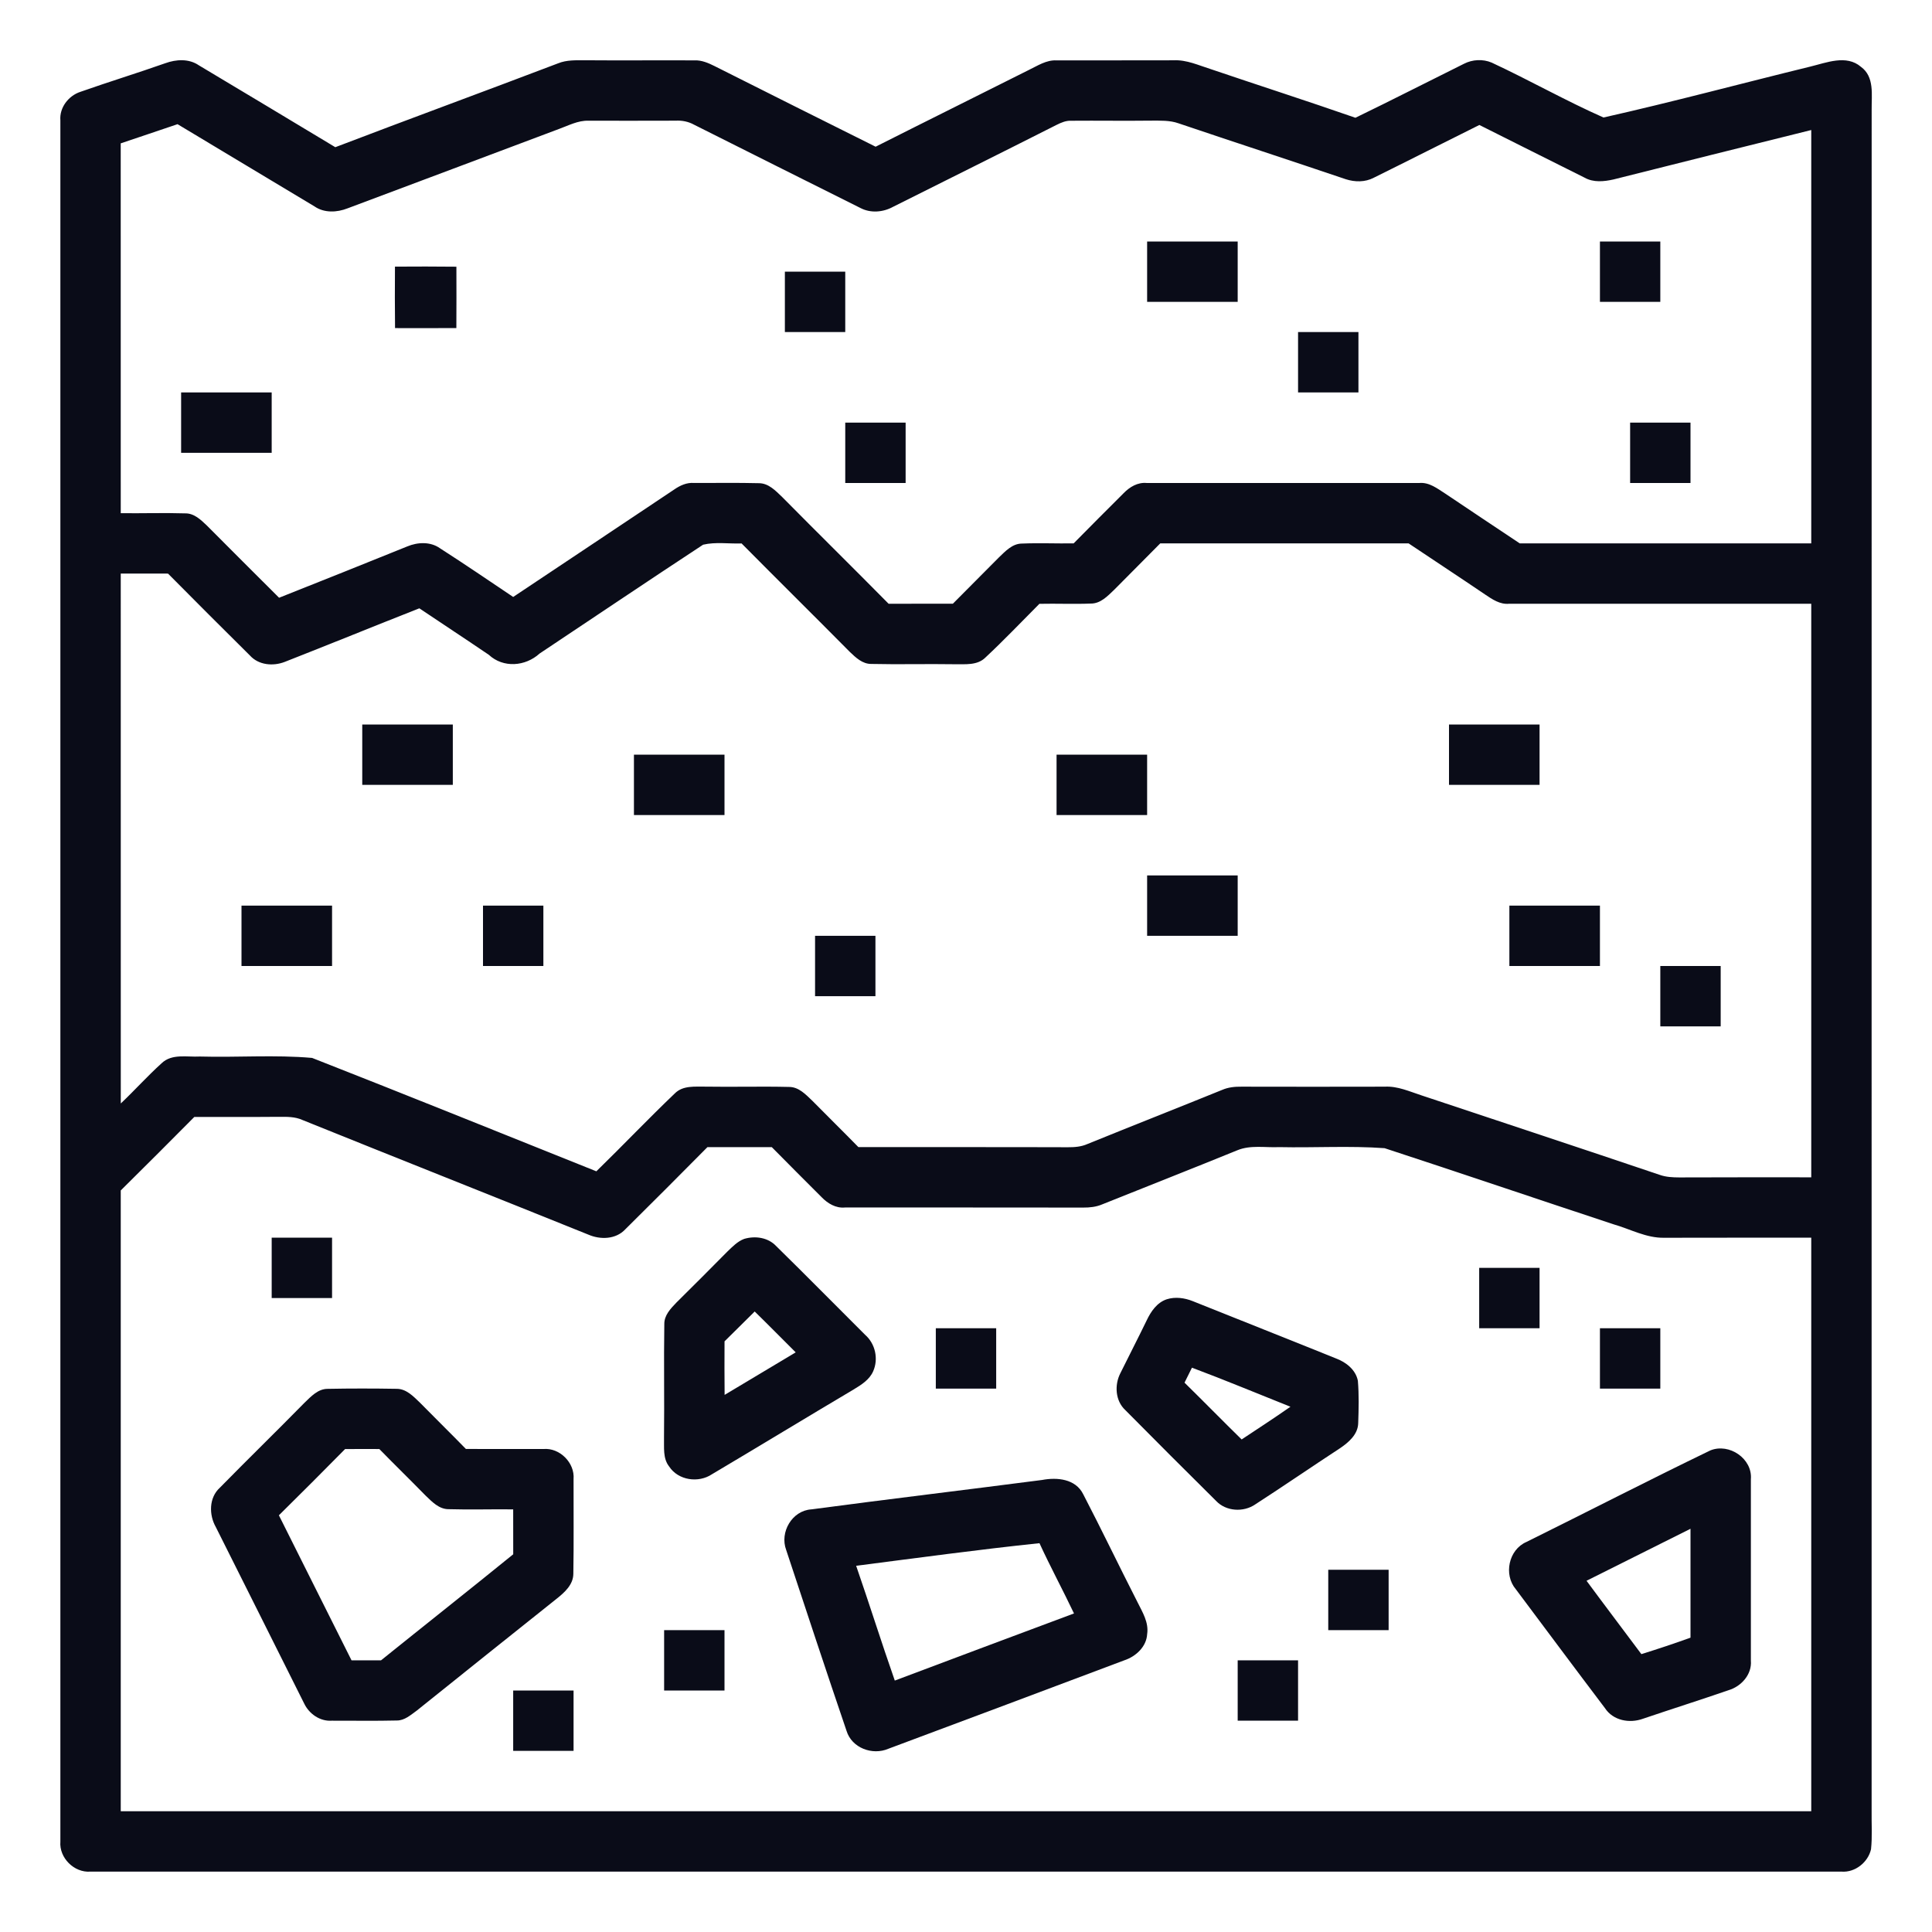<?xml version="1.0" encoding="UTF-8"?> <svg xmlns="http://www.w3.org/2000/svg" width="512pt" height="512pt" viewBox="0 0 512 512" version="1.1"><g id="#0a0c18ff"><path fill="#0a0c18" opacity="1.00" d=" M 43.79 16.76 C 46.67 15.71 50.07 15.50 52.70 17.31 C 64.77 24.52 76.82 31.76 88.86 39.01 C 108.51 31.50 128.26 24.26 147.91 16.78 C 150.14 15.87 152.59 15.97 154.95 15.97 C 164.64 16.05 174.34 15.95 184.03 16.00 C 185.94 15.91 187.71 16.69 189.38 17.52 C 203.58 24.69 217.82 31.77 232.05 38.88 C 245.55 32.06 259.11 25.35 272.63 18.55 C 274.96 17.43 277.27 15.87 279.97 16.00 C 290.31 15.97 300.66 16.03 311.00 15.98 C 314.46 15.80 317.64 17.31 320.87 18.32 C 333.63 22.65 346.47 26.78 359.20 31.21 C 368.84 26.54 378.37 21.66 387.97 16.90 C 390.21 15.75 392.97 15.60 395.31 16.59 C 405.28 21.23 414.89 26.69 424.94 31.14 C 443.26 27.02 461.44 22.13 479.70 17.66 C 483.99 16.63 489.31 14.39 493.17 17.71 C 496.80 20.34 495.96 25.16 496.01 29.03 C 495.98 179.34 496.01 329.65 496.00 479.96 C 495.95 483.32 496.20 486.71 495.84 490.07 C 495.06 493.52 491.63 496.28 488.03 496.00 C 333.34 496.00 178.64 496.00 23.94 496.00 C 19.65 496.33 15.64 492.33 16.00 488.04 C 16.00 335.99 16.00 183.94 16.00 31.89 C 15.72 28.51 18.16 25.37 21.30 24.34 C 28.76 21.71 36.33 19.39 43.79 16.76 M 148.10 34.19 C 129.45 41.22 110.78 48.20 92.12 55.21 C 89.31 56.32 85.93 56.48 83.36 54.71 C 71.26 47.43 59.14 40.19 47.05 32.91 C 42.04 34.64 37.00 36.27 31.99 37.99 C 32.01 70.66 31.99 103.33 32.00 136.00 C 37.72 136.07 43.43 135.87 49.15 136.05 C 51.45 136.03 53.21 137.74 54.77 139.22 C 61.15 145.63 67.55 152.03 73.96 158.41 C 85.30 153.92 96.62 149.38 107.93 144.81 C 110.70 143.65 114.09 143.50 116.62 145.31 C 123.15 149.50 129.56 153.87 136.00 158.20 C 150.22 148.71 164.47 139.23 178.68 129.72 C 180.23 128.65 182.00 127.83 183.93 127.99 C 189.64 128.02 195.36 127.90 201.07 128.05 C 203.67 128.03 205.55 130.06 207.28 131.71 C 216.64 141.18 226.13 150.52 235.49 160.00 C 241.16 160.00 246.84 160.00 252.52 159.99 C 256.55 155.88 260.67 151.85 264.70 147.74 C 266.43 146.09 268.28 144.04 270.87 144.05 C 275.42 143.86 279.97 144.07 284.53 144.00 C 288.92 139.55 293.33 135.12 297.76 130.71 C 299.38 129.04 301.51 127.76 303.92 128.00 C 327.99 128.00 352.05 128.00 376.11 128.00 C 378.76 127.75 380.91 129.47 383.01 130.81 C 389.57 135.24 396.17 139.60 402.75 144.00 C 428.50 144.00 454.25 144.00 480.00 144.00 C 480.00 107.48 480.00 70.97 480.00 34.46 C 462.52 38.77 445.07 43.18 427.62 47.55 C 425.09 48.12 422.30 48.41 419.95 47.09 C 410.66 42.42 401.33 37.81 392.05 33.12 C 382.70 37.76 373.40 42.49 364.05 47.11 C 361.76 48.31 359.04 48.27 356.63 47.49 C 341.89 42.50 327.09 37.67 312.35 32.69 C 310.00 31.85 307.48 31.98 305.04 31.97 C 298.01 32.06 290.97 31.94 283.94 32.00 C 282.53 31.92 281.24 32.48 280.01 33.09 C 265.59 40.39 251.12 47.57 236.67 54.81 C 234.04 56.26 230.72 56.54 228.02 55.12 C 213.34 47.76 198.63 40.46 183.96 33.06 C 182.45 32.22 180.75 31.88 179.03 31.98 C 171.34 32.03 163.64 31.98 155.95 31.99 C 153.16 31.90 150.66 33.27 148.10 34.19 M 186.33 144.35 C 171.83 153.87 157.44 163.58 142.99 173.20 C 139.23 176.62 133.38 177.10 129.54 173.53 C 123.43 169.38 117.26 165.33 111.13 161.21 C 99.21 165.90 87.35 170.75 75.43 175.42 C 72.36 176.60 68.55 176.27 66.25 173.73 C 58.97 166.53 51.74 159.28 44.53 152.01 C 40.36 152.00 36.18 152.00 32.00 152.00 C 32.00 198.81 31.99 245.62 32.01 292.43 C 35.68 288.96 39.06 285.18 42.81 281.79 C 45.53 279.15 49.57 280.18 52.97 279.99 C 62.87 280.27 72.86 279.49 82.71 280.36 C 107.88 290.23 132.95 300.36 158.04 310.41 C 165.03 303.60 171.76 296.52 178.81 289.79 C 180.97 287.59 184.21 288.01 187.00 287.97 C 194.37 288.09 201.75 287.87 209.11 288.05 C 211.68 288.04 213.54 290.06 215.26 291.70 C 219.31 295.81 223.44 299.86 227.48 303.99 C 245.98 304.03 264.49 303.96 283.00 304.03 C 284.74 304.04 286.53 303.91 288.15 303.19 C 300.04 298.36 311.99 293.66 323.89 288.83 C 325.50 288.13 327.25 287.96 329.00 287.98 C 341.65 288.01 354.31 288.01 366.96 287.98 C 370.39 287.79 373.54 289.26 376.72 290.29 C 397.78 297.30 418.85 304.26 439.87 311.36 C 441.52 311.94 443.26 312.02 445.00 312.03 C 456.66 311.97 468.33 312.01 480.00 312.00 C 480.00 261.33 480.00 210.67 480.00 160.00 C 453.32 160.00 426.64 160.00 399.96 160.00 C 397.51 160.25 395.46 158.82 393.54 157.53 C 386.82 152.97 380.03 148.52 373.29 144.00 C 351.36 144.01 329.42 143.99 307.48 144.00 C 303.44 148.13 299.32 152.17 295.28 156.29 C 293.54 157.95 291.66 159.98 289.06 159.95 C 284.53 160.13 279.98 159.92 275.45 160.02 C 270.71 164.77 266.08 169.65 261.18 174.22 C 259.02 176.40 255.78 175.99 252.99 176.03 C 245.63 175.91 238.27 176.12 230.91 175.95 C 228.57 175.98 226.79 174.27 225.22 172.77 C 215.69 163.15 206.06 153.64 196.53 144.02 C 193.15 144.14 189.63 143.57 186.33 144.35 M 51.49 296.01 C 45.02 302.53 38.53 309.03 32.00 315.48 C 32.00 370.32 32.00 425.16 32.00 480.00 C 181.33 480.00 330.67 480.00 480.00 480.00 C 480.00 429.33 480.00 378.67 480.00 328.00 C 467.01 328.01 454.01 327.98 441.02 328.02 C 436.28 328.12 432.03 325.71 427.59 324.45 C 407.35 317.77 387.17 310.90 366.93 304.28 C 357.65 303.61 348.30 304.20 338.99 304.00 C 335.30 304.17 331.40 303.38 327.89 304.84 C 315.99 309.69 304.02 314.39 292.10 319.17 C 290.51 319.85 288.79 320.03 287.08 320.02 C 266.03 319.97 244.97 320.02 223.92 320.00 C 221.49 320.23 219.35 318.93 217.73 317.26 C 213.32 312.86 208.91 308.44 204.53 304.00 C 198.84 304.00 193.15 303.99 187.47 304.01 C 180.25 311.29 173.02 318.56 165.73 325.76 C 163.23 328.47 159.10 328.58 155.90 327.18 C 130.67 317.00 105.37 306.99 80.13 296.80 C 78.19 295.92 76.03 295.96 73.95 295.97 C 66.46 296.04 58.97 295.98 51.49 296.01 Z"></path><path fill="#0a0c18" opacity="1.00" d=" M 304.00 64.00 C 312.00 64.00 320.00 64.00 328.00 64.00 C 328.00 69.33 328.00 74.67 328.00 80.00 C 320.00 80.00 312.00 80.00 304.00 80.00 C 304.00 74.67 304.00 69.33 304.00 64.00 Z"></path><path fill="#0a0c18" opacity="1.00" d=" M 424.00 64.00 C 429.33 64.00 434.66 64.00 440.00 64.00 C 440.00 69.33 440.00 74.67 440.00 80.00 C 434.66 80.00 429.33 80.00 424.00 80.00 C 424.00 74.67 424.00 69.33 424.00 64.00 Z"></path><path fill="#0a0c18" opacity="1.00" d=" M 104.67 70.66 C 110.10 70.63 115.52 70.61 120.95 70.68 C 120.96 76.10 120.98 81.52 120.94 86.94 C 115.52 86.97 110.10 86.96 104.69 86.95 C 104.62 81.52 104.64 76.09 104.67 70.66 Z"></path><path fill="#0a0c18" opacity="1.00" d=" M 208.00 72.00 C 213.33 72.00 218.66 72.00 224.00 72.00 C 224.00 77.33 224.00 82.67 224.00 88.00 C 218.66 88.00 213.33 88.00 208.00 88.00 C 208.00 82.67 208.00 77.33 208.00 72.00 Z"></path><path fill="#0a0c18" opacity="1.00" d=" M 344.00 88.00 C 349.33 88.00 354.66 88.00 360.00 88.00 C 360.00 93.33 360.00 98.67 360.00 104.00 C 354.66 104.00 349.33 104.00 344.00 104.00 C 344.00 98.67 344.00 93.33 344.00 88.00 Z"></path><path fill="#0a0c18" opacity="1.00" d=" M 48.00 104.00 C 56.00 104.00 64.00 104.00 72.00 104.00 C 72.00 109.33 72.00 114.67 72.00 120.00 C 64.00 120.00 56.00 120.00 48.00 120.00 C 48.00 114.67 48.00 109.33 48.00 104.00 Z"></path><path fill="#0a0c18" opacity="1.00" d=" M 224.00 112.00 C 229.33 112.00 234.67 112.00 240.00 112.00 C 240.00 117.33 240.00 122.67 240.00 128.00 C 234.66 128.00 229.33 128.00 224.00 128.00 C 224.00 122.67 224.00 117.33 224.00 112.00 Z"></path><path fill="#0a0c18" opacity="1.00" d=" M 432.00 112.00 C 437.33 112.00 442.66 112.00 448.00 112.00 C 448.00 117.33 448.00 122.67 448.00 128.00 C 442.66 128.00 437.33 128.00 432.00 128.00 C 432.00 122.67 432.00 117.33 432.00 112.00 Z"></path><path fill="#0a0c18" opacity="1.00" d=" M 96.00 192.00 C 104.00 192.00 112.00 192.00 120.00 192.00 C 120.00 197.33 120.00 202.67 120.00 208.00 C 112.00 208.00 104.00 208.00 96.00 208.00 C 96.00 202.67 96.00 197.33 96.00 192.00 Z"></path><path fill="#0a0c18" opacity="1.00" d=" M 384.00 192.00 C 392.00 192.00 400.00 192.00 408.00 192.00 C 408.00 197.33 408.00 202.67 408.00 208.00 C 400.00 208.00 392.00 208.00 384.00 208.00 C 384.00 202.67 384.00 197.33 384.00 192.00 Z"></path><path fill="#0a0c18" opacity="1.00" d=" M 168.00 200.00 C 176.00 200.00 184.00 200.00 192.00 200.00 C 192.00 205.33 192.00 210.66 192.00 216.00 C 184.00 216.00 176.00 216.00 168.00 216.00 C 168.00 210.67 168.00 205.33 168.00 200.00 Z"></path><path fill="#0a0c18" opacity="1.00" d=" M 280.00 200.00 C 288.00 200.00 296.00 200.00 304.00 200.00 C 304.00 205.33 304.00 210.67 304.00 216.00 C 296.00 216.00 288.00 216.00 280.00 216.00 C 280.00 210.67 280.00 205.33 280.00 200.00 Z"></path><path fill="#0a0c18" opacity="1.00" d=" M 304.00 232.00 C 312.00 232.00 320.00 232.00 328.00 232.00 C 328.00 237.33 328.00 242.67 328.00 248.00 C 320.00 248.00 312.00 248.00 304.00 248.00 C 304.00 242.67 304.00 237.33 304.00 232.00 Z"></path><path fill="#0a0c18" opacity="1.00" d=" M 64.00 240.00 C 72.00 240.00 80.00 240.00 88.00 240.00 C 88.00 245.33 88.00 250.67 88.00 256.00 C 80.00 256.00 72.00 256.00 64.00 256.00 C 64.00 250.67 64.00 245.33 64.00 240.00 Z"></path><path fill="#0a0c18" opacity="1.00" d=" M 128.00 240.00 C 133.33 240.00 138.67 240.00 144.00 240.00 C 144.00 245.33 144.00 250.67 144.00 256.00 C 138.67 256.00 133.33 256.00 128.00 256.00 C 128.00 250.67 128.00 245.33 128.00 240.00 Z"></path><path fill="#0a0c18" opacity="1.00" d=" M 400.00 240.00 C 408.00 240.00 416.00 240.00 424.00 240.00 C 424.00 245.33 424.00 250.67 424.00 256.00 C 416.00 256.00 408.00 256.00 400.00 256.00 C 400.00 250.67 400.00 245.33 400.00 240.00 Z"></path><path fill="#0a0c18" opacity="1.00" d=" M 216.00 248.00 C 221.33 248.00 226.67 248.00 232.00 248.00 C 232.00 253.33 232.00 258.66 232.00 264.00 C 226.67 264.00 221.33 264.00 216.00 264.00 C 216.00 258.66 216.00 253.33 216.00 248.00 Z"></path><path fill="#0a0c18" opacity="1.00" d=" M 440.00 256.00 C 445.33 256.00 450.66 256.00 456.00 256.00 C 456.00 261.33 456.00 266.66 456.00 272.00 C 450.66 272.00 445.33 272.00 440.00 272.00 C 440.00 266.67 440.00 261.33 440.00 256.00 Z"></path><path fill="#0a0c18" opacity="1.00" d=" M 72.00 328.00 C 77.33 328.00 82.67 328.00 88.00 328.00 C 88.00 333.33 88.00 338.66 88.00 344.00 C 82.67 344.00 77.33 344.00 72.00 344.00 C 72.00 338.66 72.00 333.33 72.00 328.00 Z"></path><path fill="#0a0c18" opacity="1.00" d=" M 197.21 328.32 C 200.13 327.45 203.55 327.93 205.70 330.23 C 213.63 338.00 221.41 345.92 229.28 353.75 C 231.97 356.11 232.85 360.13 231.40 363.40 C 230.42 365.65 228.24 367.00 226.23 368.22 C 213.67 375.66 201.21 383.26 188.66 390.70 C 185.10 393.08 179.74 392.32 177.34 388.65 C 175.62 386.48 176.04 383.58 175.97 381.00 C 176.09 370.97 175.89 360.93 176.05 350.90 C 176.01 348.56 177.73 346.79 179.23 345.22 C 183.75 340.73 188.28 336.24 192.74 331.70 C 194.09 330.41 195.43 328.99 197.21 328.32 M 192.01 355.47 C 191.99 360.20 191.98 364.92 192.03 369.66 C 198.32 365.91 204.59 362.14 210.87 358.39 C 207.24 354.78 203.66 351.13 200.00 347.56 C 197.33 350.19 194.69 352.85 192.01 355.47 Z"></path><path fill="#0a0c18" opacity="1.00" d=" M 392.00 336.00 C 397.33 336.00 402.66 336.00 408.00 336.00 C 408.00 341.33 408.00 346.66 408.00 352.00 C 402.66 352.00 397.33 352.00 392.00 352.00 C 392.00 346.66 392.00 341.33 392.00 336.00 Z"></path><path fill="#0a0c18" opacity="1.00" d=" M 309.21 344.32 C 311.46 343.61 313.93 343.95 316.10 344.82 C 328.72 349.89 341.39 354.88 354.00 359.98 C 356.68 360.97 359.27 362.97 359.85 365.91 C 360.16 369.62 360.07 373.36 359.94 377.09 C 359.90 380.13 357.38 382.28 355.05 383.84 C 347.55 388.74 340.17 393.83 332.64 398.69 C 329.54 400.82 324.91 400.55 322.29 397.77 C 314.23 389.77 306.18 381.75 298.20 373.67 C 295.56 371.22 295.32 367.04 296.89 363.95 C 299.20 359.26 301.61 354.62 303.88 349.92 C 305.00 347.56 306.61 345.18 309.21 344.32 M 315.88 362.45 C 315.22 363.77 314.57 365.10 313.91 366.42 C 318.99 371.40 323.96 376.49 329.05 381.47 C 333.37 378.60 337.72 375.78 341.98 372.80 C 333.28 369.34 324.64 365.73 315.88 362.45 Z"></path><path fill="#0a0c18" opacity="1.00" d=" M 248.00 352.00 C 253.33 352.00 258.66 352.00 264.00 352.00 C 264.00 357.33 264.00 362.66 264.00 368.00 C 258.66 368.00 253.33 368.00 248.00 368.00 C 248.00 362.66 248.00 357.33 248.00 352.00 Z"></path><path fill="#0a0c18" opacity="1.00" d=" M 424.00 352.00 C 429.33 352.00 434.66 352.00 440.00 352.00 C 440.00 357.33 440.00 362.66 440.00 368.00 C 434.66 368.00 429.33 368.00 424.00 368.00 C 424.00 362.66 424.00 357.33 424.00 352.00 Z"></path><path fill="#0a0c18" opacity="1.00" d=" M 80.71 371.73 C 82.42 370.09 84.26 368.06 86.82 368.06 C 92.90 367.94 98.99 367.95 105.07 368.05 C 107.68 368.02 109.57 370.08 111.32 371.75 C 115.34 375.85 119.45 379.86 123.46 383.98 C 130.32 384.04 137.17 383.96 144.03 384.00 C 148.34 383.63 152.36 387.67 152.00 391.98 C 151.97 400.35 152.09 408.73 151.94 417.09 C 151.92 419.94 149.64 421.99 147.58 423.63 C 135.17 433.50 122.80 443.43 110.43 453.34 C 108.84 454.47 107.23 455.97 105.15 455.95 C 99.41 456.09 93.66 455.98 87.92 456.00 C 84.80 456.22 81.91 454.19 80.60 451.43 C 72.78 435.87 65.04 420.26 57.20 404.70 C 55.35 401.46 55.35 396.91 58.25 394.27 C 65.68 386.70 73.28 379.30 80.71 371.73 M 91.45 384.02 C 85.65 389.92 79.79 395.75 73.91 401.57 C 80.35 414.37 86.71 427.21 93.16 440.01 C 95.76 440.00 98.37 439.99 100.97 440.01 C 112.63 430.62 124.39 421.34 136.01 411.90 C 136.00 407.93 136.00 403.96 136.00 400.00 C 130.31 399.93 124.62 400.12 118.93 399.95 C 116.35 399.98 114.48 397.97 112.77 396.33 C 108.72 392.19 104.57 388.15 100.53 384.01 C 97.50 383.99 94.47 383.99 91.45 384.02 Z"></path><path fill="#0a0c18" opacity="1.00" d=" M 453.27 384.37 C 458.26 382.35 464.46 386.56 464.00 392.01 C 464.00 408.03 464.00 424.05 464.00 440.07 C 464.32 443.75 461.45 446.93 458.06 447.93 C 450.53 450.53 442.93 452.93 435.39 455.49 C 431.83 456.78 427.48 455.97 425.33 452.67 C 417.41 442.21 409.58 431.68 401.72 421.18 C 398.42 417.31 399.79 410.67 404.53 408.63 C 420.79 400.58 436.94 392.26 453.27 384.37 M 420.45 418.92 C 425.25 425.43 430.15 431.87 434.98 438.36 C 439.35 437.00 443.70 435.55 448.00 434.00 C 447.99 424.38 448.00 414.76 448.00 405.14 C 438.82 409.74 429.62 414.31 420.45 418.92 Z"></path><path fill="#0a0c18" opacity="1.00" d=" M 276.15 392.21 C 280.13 391.45 285.06 391.90 287.07 396.00 C 291.99 405.46 296.59 415.09 301.45 424.59 C 302.76 427.23 304.47 429.95 304.01 433.04 C 303.83 436.40 301.02 438.98 297.98 439.99 C 277.14 447.83 256.29 455.66 235.42 463.44 C 231.19 465.26 225.73 463.23 224.34 458.69 C 218.91 442.74 213.63 426.74 208.34 410.74 C 206.59 406.05 209.90 400.33 215.00 400.00 C 235.36 397.29 255.77 394.86 276.15 392.21 M 226.89 414.95 C 230.39 425.06 233.59 435.27 237.13 445.37 C 252.96 439.44 268.77 433.46 284.62 427.58 C 281.65 421.33 278.36 415.25 275.47 408.96 C 259.24 410.66 243.07 412.87 226.89 414.95 Z"></path><path fill="#0a0c18" opacity="1.00" d=" M 352.00 416.00 C 357.33 416.00 362.67 416.00 368.00 416.00 C 368.00 421.33 368.00 426.66 368.00 432.00 C 362.66 432.00 357.33 432.00 352.00 432.00 C 352.00 426.66 352.00 421.33 352.00 416.00 Z"></path><path fill="#0a0c18" opacity="1.00" d=" M 176.00 432.00 C 181.33 432.00 186.66 432.00 192.00 432.00 C 192.00 437.33 192.00 442.66 192.00 448.00 C 186.67 448.00 181.33 448.00 176.00 448.00 C 176.00 442.66 176.00 437.33 176.00 432.00 Z"></path><path fill="#0a0c18" opacity="1.00" d=" M 328.00 440.00 C 333.33 440.00 338.66 440.00 344.00 440.00 C 344.00 445.33 344.00 450.66 344.00 456.00 C 338.66 456.00 333.33 456.00 328.00 456.00 C 328.00 450.66 328.00 445.33 328.00 440.00 Z"></path><path fill="#0a0c18" opacity="1.00" d=" M 136.00 448.00 C 141.33 448.00 146.67 448.00 152.00 448.00 C 152.00 453.33 152.00 458.66 152.00 464.00 C 146.67 464.00 141.33 464.00 136.00 464.00 C 136.00 458.66 136.00 453.33 136.00 448.00 Z"></path></g></svg> 